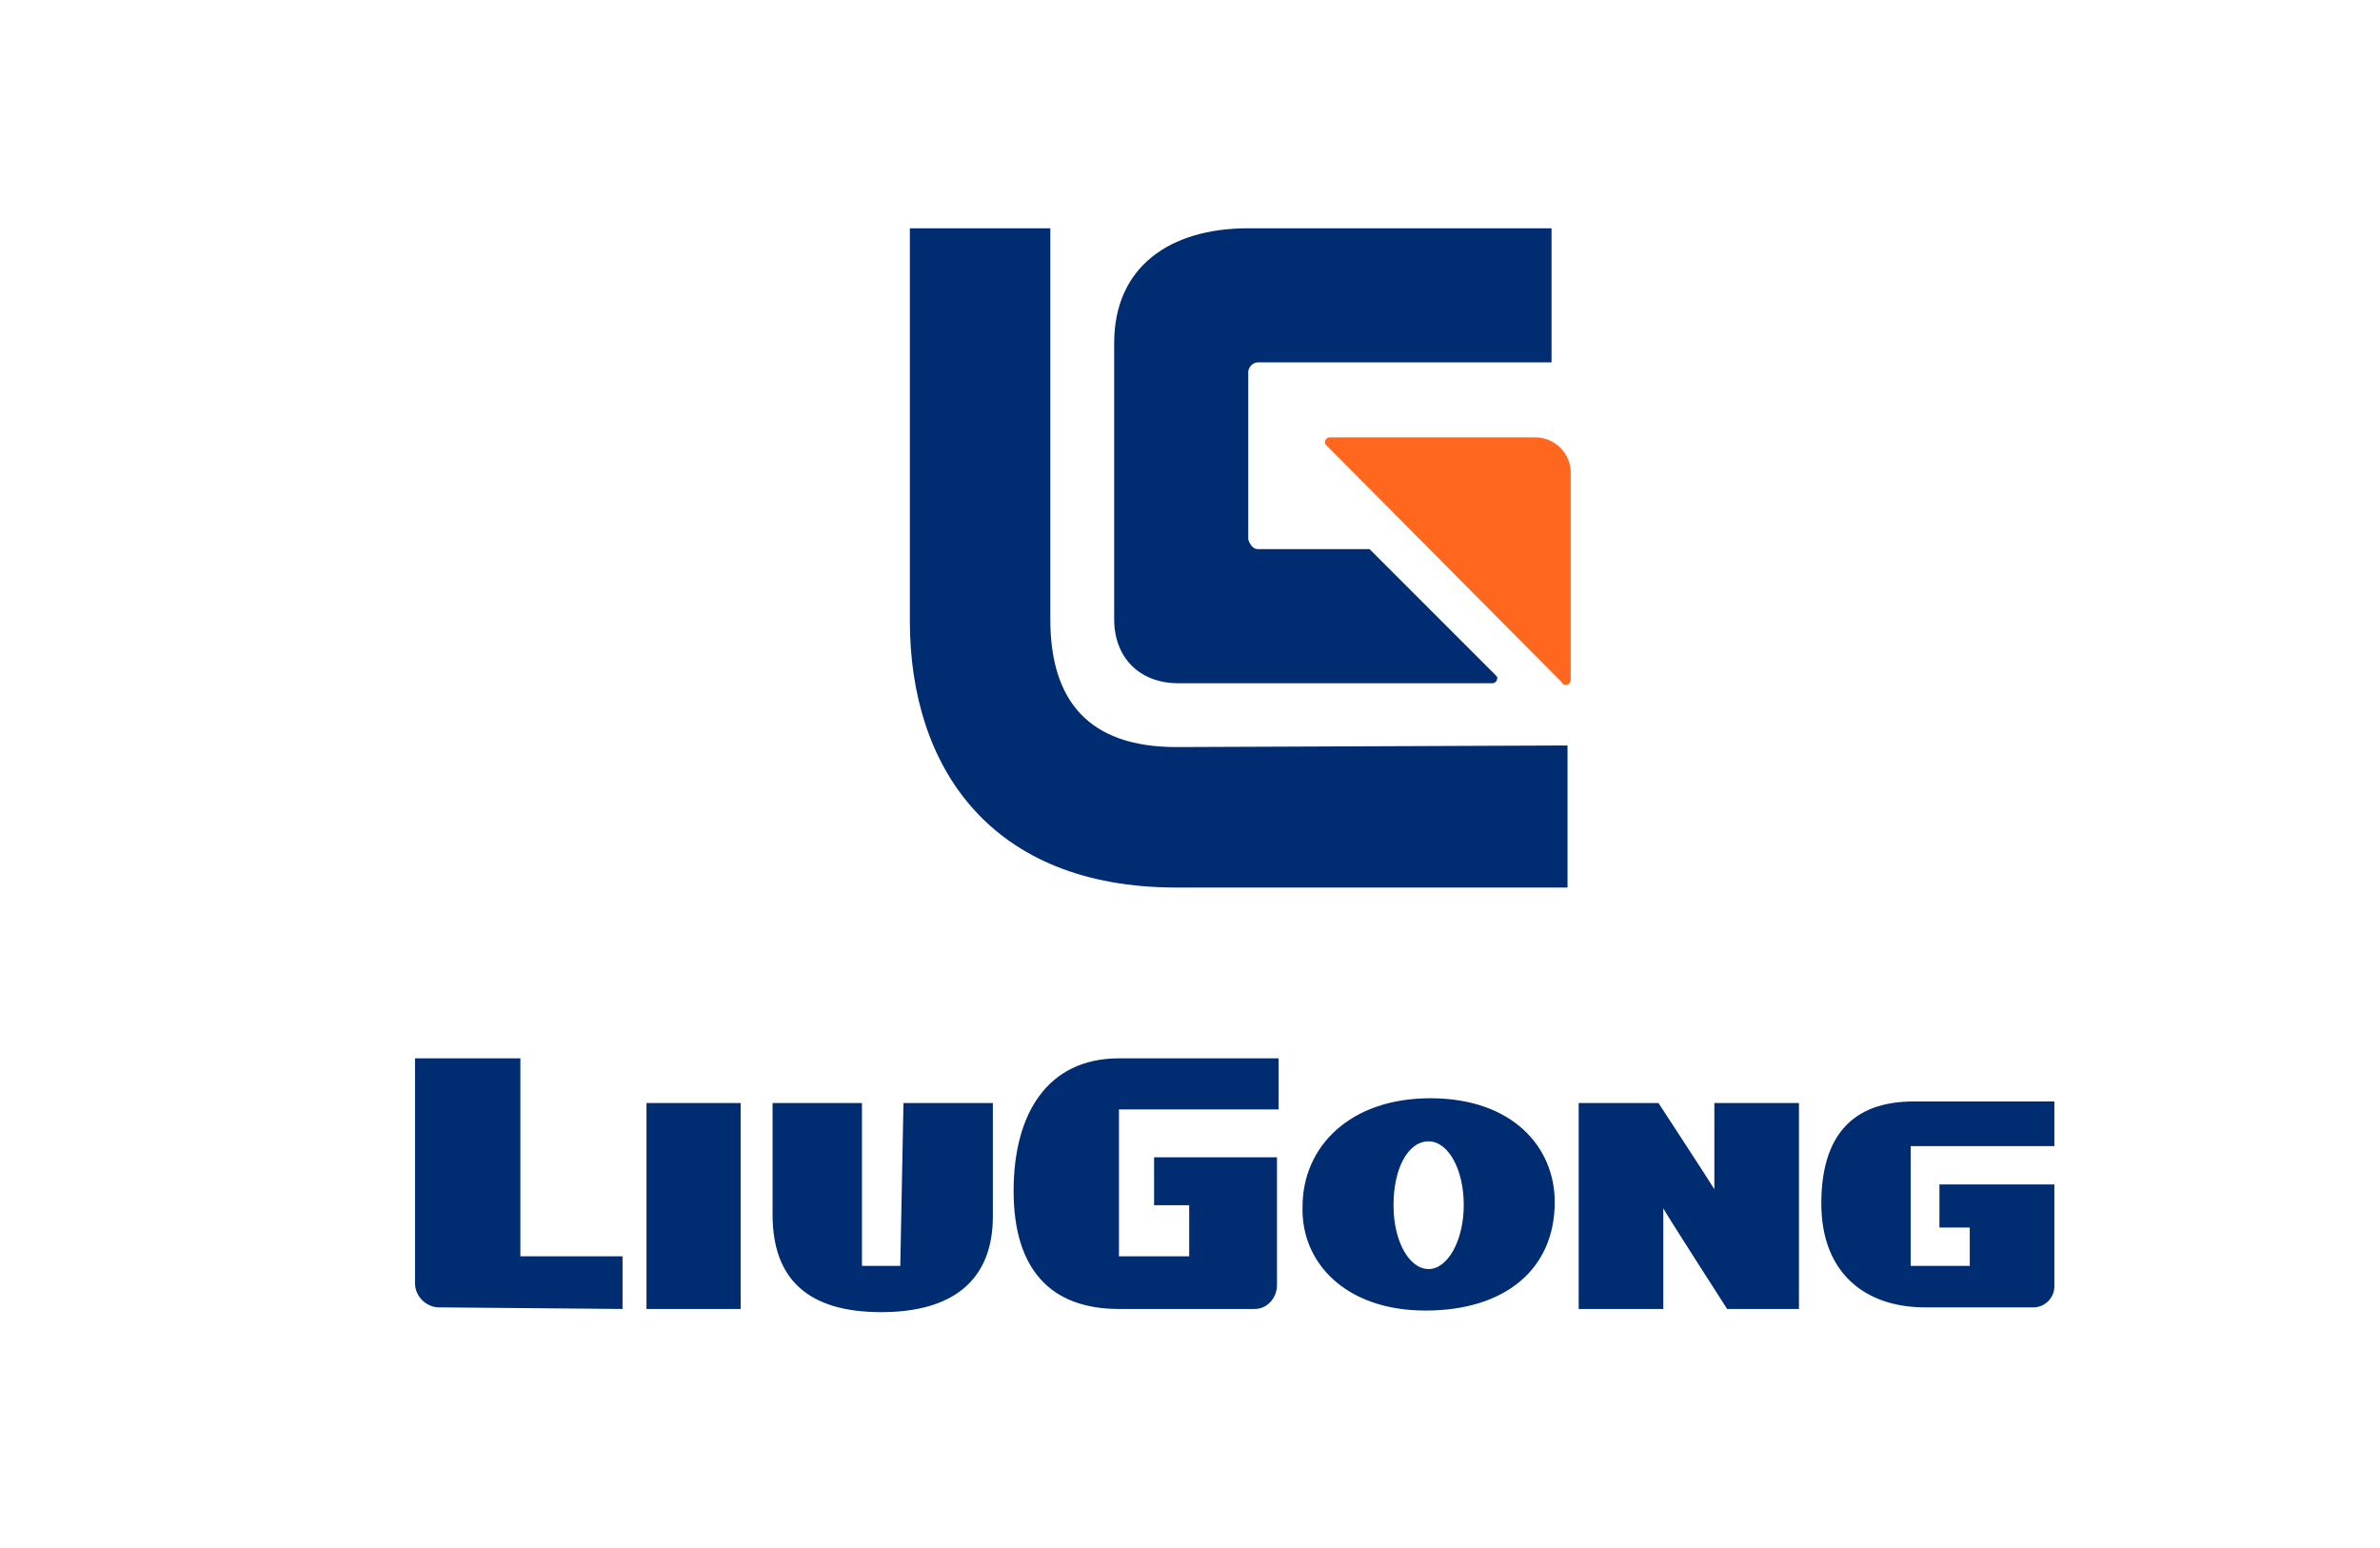 <svg xmlns="http://www.w3.org/2000/svg" xmlns:xlink="http://www.w3.org/1999/xlink" id="Capa_1" x="0px" y="0px" viewBox="0 0 149.1 97" style="enable-background:new 0 0 149.1 97;" xml:space="preserve"><style type="text/css">	.st0{fill:#002D72;}	.st1{fill:#FF671F;}</style><path class="st0" d="M103.9,69.1c0,0,3.2,4.9,3.5,5.4v-5.4h5.3V82h-4.5c0,0-3.6-5.6-4-6.3V82h-5.3V69.1H103.9z M27.5,81.9 c-0.8,0-1.5-0.7-1.5-1.5V66.3h6.6v12.4H39V82L27.5,81.9L27.5,81.9z M46.4,69.1V82h-5.9V69.1H46.4z M56.4,79.3H54V69.1h-5.6v7 c0,4.1,2.3,6.1,6.8,6.1c4.5,0,7-2,7-6v-7.1h-5.6L56.4,79.3z M89.3,82.1c5,0,8.1-2.6,8.1-6.8c0-3.4-2.6-6.5-7.8-6.5c-5,0-8,3-8,6.8 C81.5,79.1,84.3,82.1,89.3,82.1L89.3,82.1z M80.1,72.5h-7.8v3h2.2v3.2h-4.4v-9.2h10v-3.2h-10c-4.5,0-6.6,3.5-6.6,8.3 c0,4.9,2.3,7.4,6.6,7.4h8.5c0.8,0,1.4-0.7,1.4-1.5V72.5z M128.7,74.2v6.4c0,0.7-0.6,1.3-1.3,1.3h-6.8c-3.8,0-6.5-2.2-6.5-6.5 c0-4.2,1.9-6.4,5.8-6.4h8.8v2.8h-9v7.5h3.7v-2.4h-1.9v-2.7H128.7z M89.5,71.5c1.2,0,2.2,1.7,2.2,4c0,2.2-1,4-2.2,4 c-1.2,0-2.2-1.7-2.2-4C87.3,73.2,88.2,71.5,89.5,71.5z"></path><path class="st1" d="M97.8,42.7L83.1,27.9C83,27.8,83,27.8,83,27.7c0-0.1,0.1-0.3,0.3-0.3h12.9c1.2,0,2.2,1,2.2,2.2v13 c0,0.1-0.1,0.3-0.3,0.3S97.9,42.8,97.8,42.7z"></path><path class="st0" d="M98.2,46.7v8.9H73.7C62,55.6,57,48,57,38.9V14.3h8.8v24.5c0,5.1,2.4,8,7.9,8L98.2,46.7z"></path><path class="st0" d="M78.2,33.8c0.1,0.3,0.3,0.6,0.6,0.6h7l7.9,7.9c0.1,0.1,0.1,0.1,0.1,0.2c0,0.1-0.1,0.3-0.3,0.3H73.8 c-2.4,0-4-1.6-4-4V21.5c0-4.8,3.5-7.2,8.4-7.2h19v8.4H78.8c-0.3,0-0.6,0.3-0.6,0.6V33.8z"></path></svg>